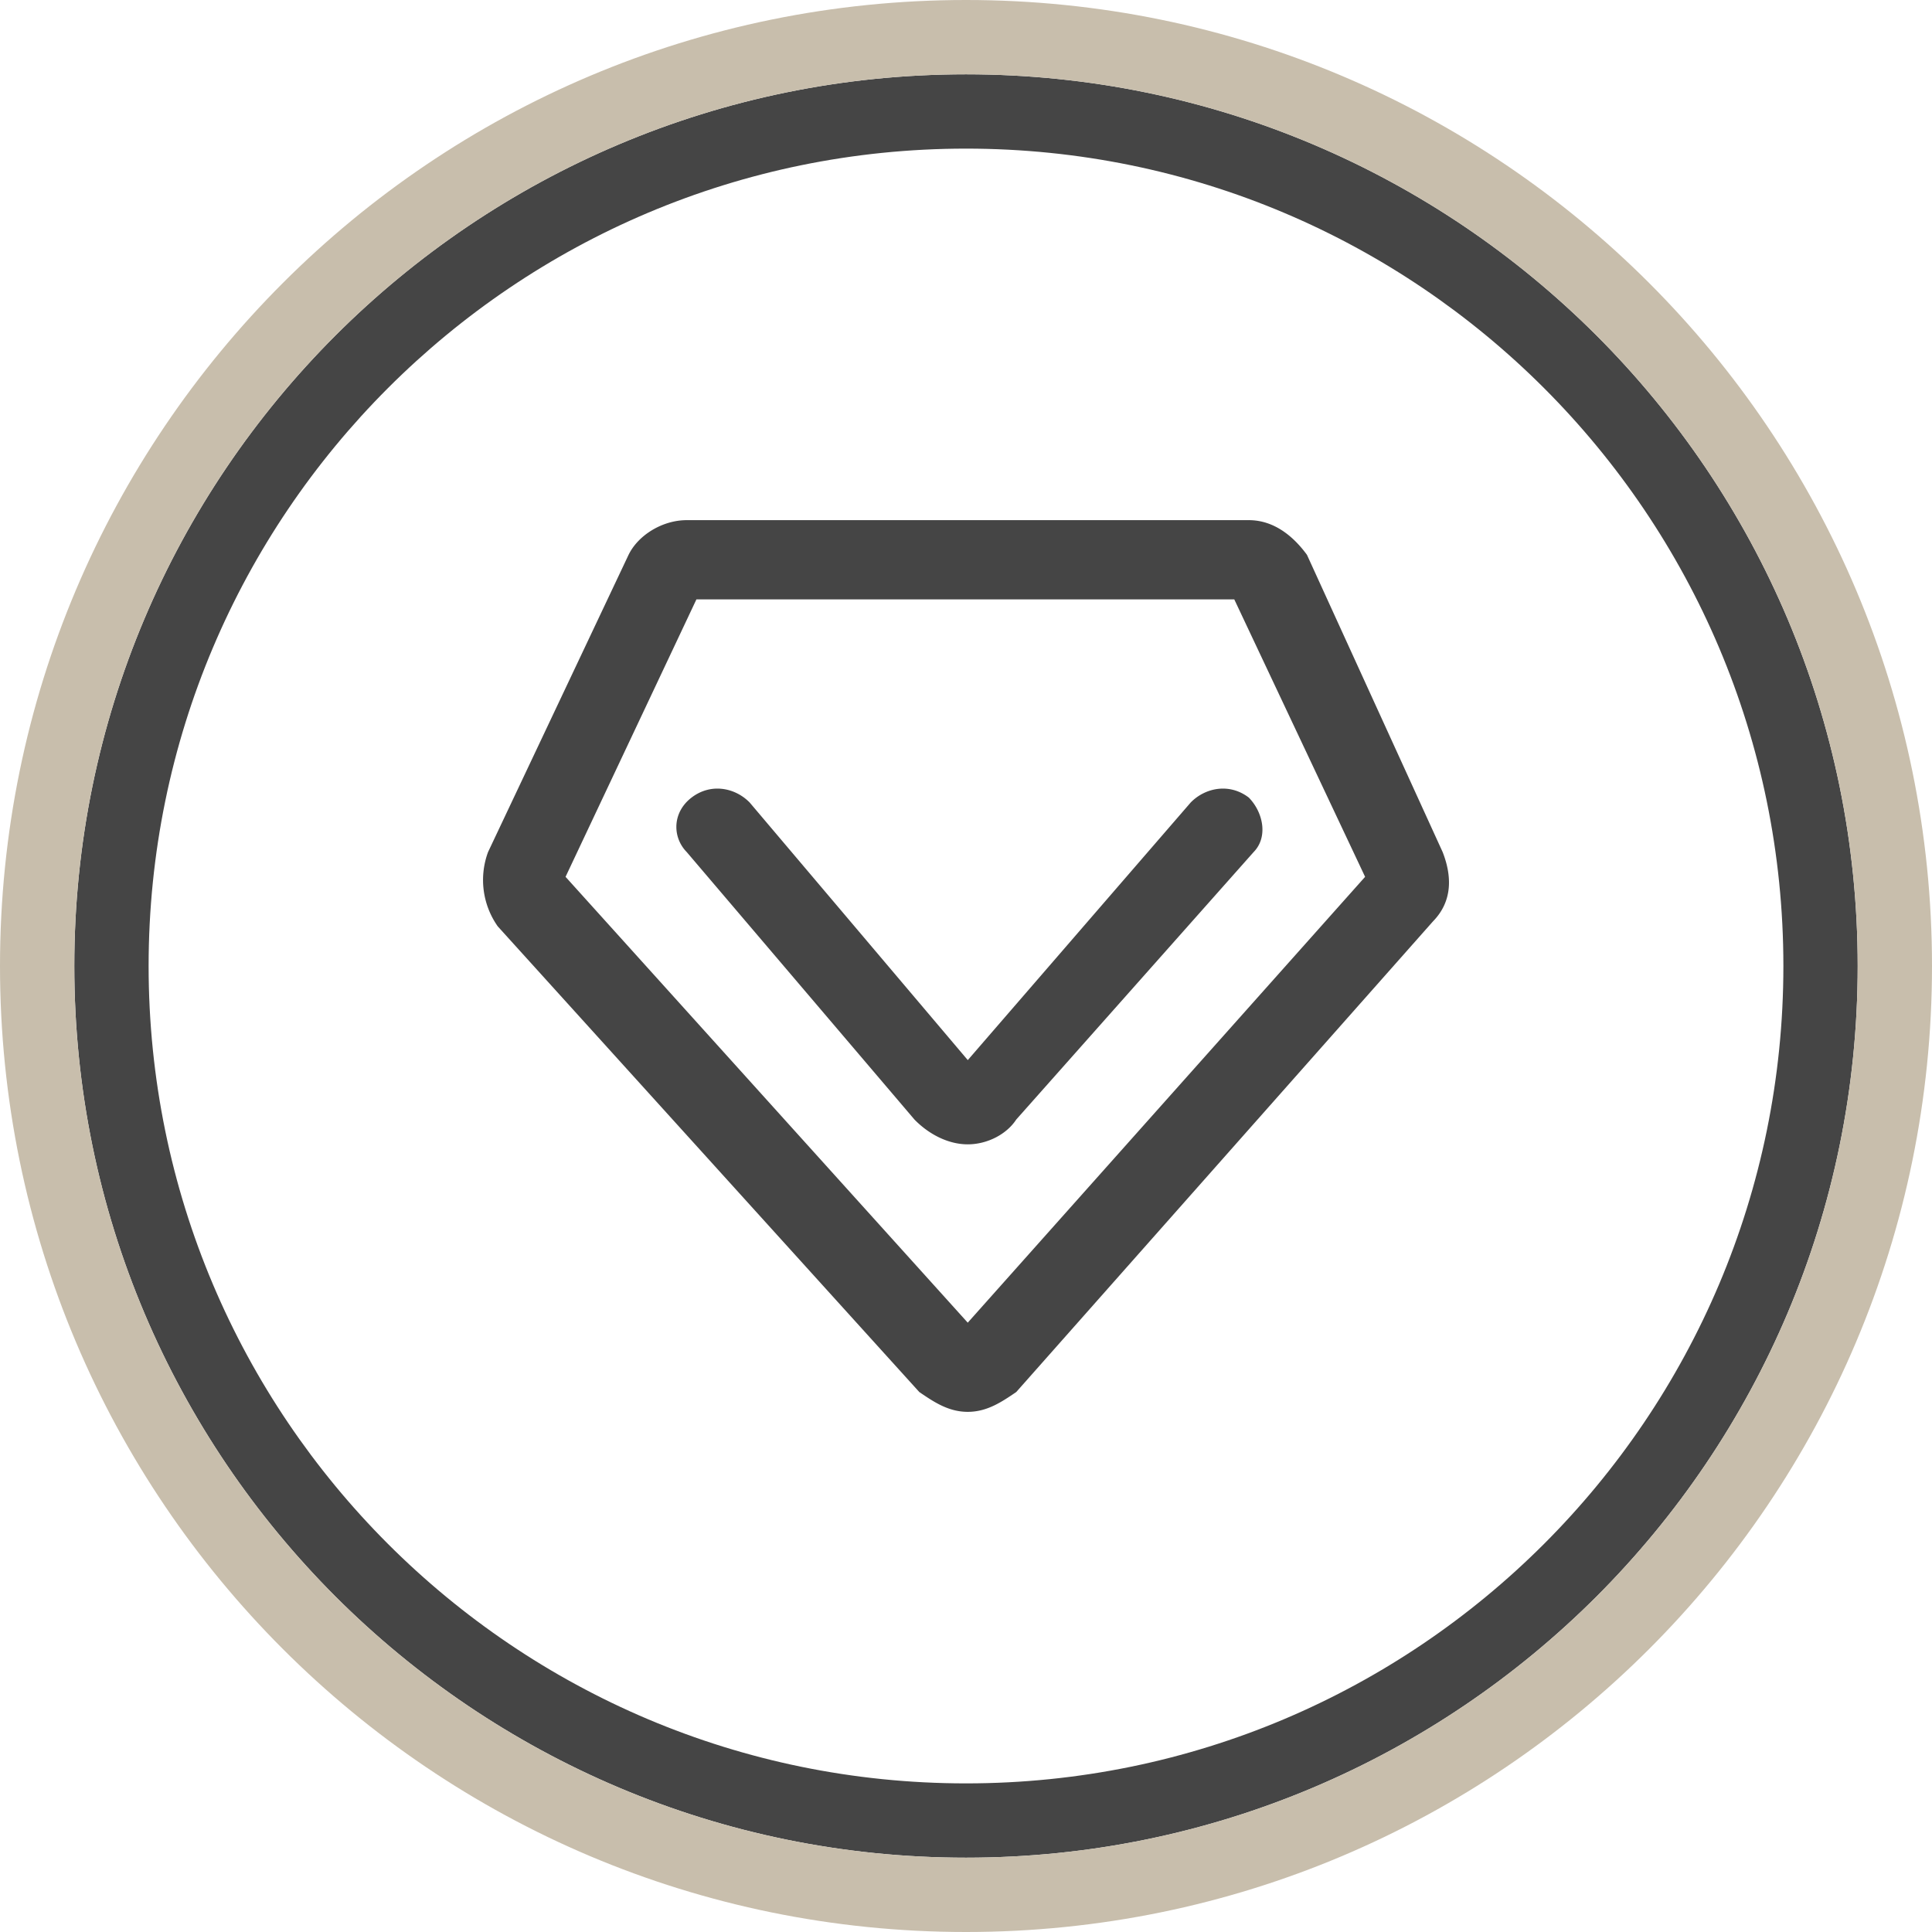<?xml version="1.0" standalone="no"?><!DOCTYPE svg PUBLIC "-//W3C//DTD SVG 1.1//EN" "http://www.w3.org/Graphics/SVG/1.1/DTD/svg11.dtd"><svg t="1758697851067" class="icon" viewBox="0 0 1024 1024" version="1.1" xmlns="http://www.w3.org/2000/svg" p-id="4431" xmlns:xlink="http://www.w3.org/1999/xlink" width="48" height="48"><path d="M512 39.385c261.022 0 472.615 211.594 472.615 472.615S773.022 984.615 512 984.615 39.385 773.022 39.385 512 250.978 39.385 512 39.385z m0 39.385C272.738 78.769 78.769 272.738 78.769 512s193.969 433.231 433.231 433.231 433.231-193.969 433.231-433.231S751.262 78.769 512 78.769z" fill="#454545" p-id="4432"></path><path d="M512 0C229.218 0 0 229.218 0 512s229.218 512 512 512 512-229.218 512-512S794.782 0 512 0z m0 39.385c261.022 0 472.615 211.594 472.615 472.615S773.022 984.615 512 984.615 39.385 773.022 39.385 512 250.978 39.385 512 39.385z" fill="#C8BEAC" p-id="4433"></path><path d="M661.898 275.692c12.839 0 23.119 7.877 30.818 18.373l71.916 157.538c5.12 13.135 5.12 26.27-5.14 36.766L538.624 737.812c-7.719 5.238-15.419 10.496-25.698 10.496-10.26 0-17.979-5.258-25.679-10.496L263.818 490.988a42.654 42.654 0 0 1-5.14-39.385l74.476-157.538c5.12-10.496 17.979-18.373 30.818-18.373z m-7.7 42.004H369.113L299.756 464.738l213.169 236.308 210.609-236.308-69.337-147.042zM631.079 425.354c7.7-7.877 20.539-10.496 30.818-2.619 7.7 7.877 10.279 20.992 2.56 28.869l-125.834 141.785c-5.14 7.877-15.419 13.135-25.698 13.135-10.26 0-20.539-5.258-28.239-13.135l-120.714-141.785c-7.7-7.877-7.7-20.992 2.56-28.869 10.279-7.877 23.119-5.258 30.818 2.619l115.594 136.527z" fill="#454545" p-id="4434"></path></svg>